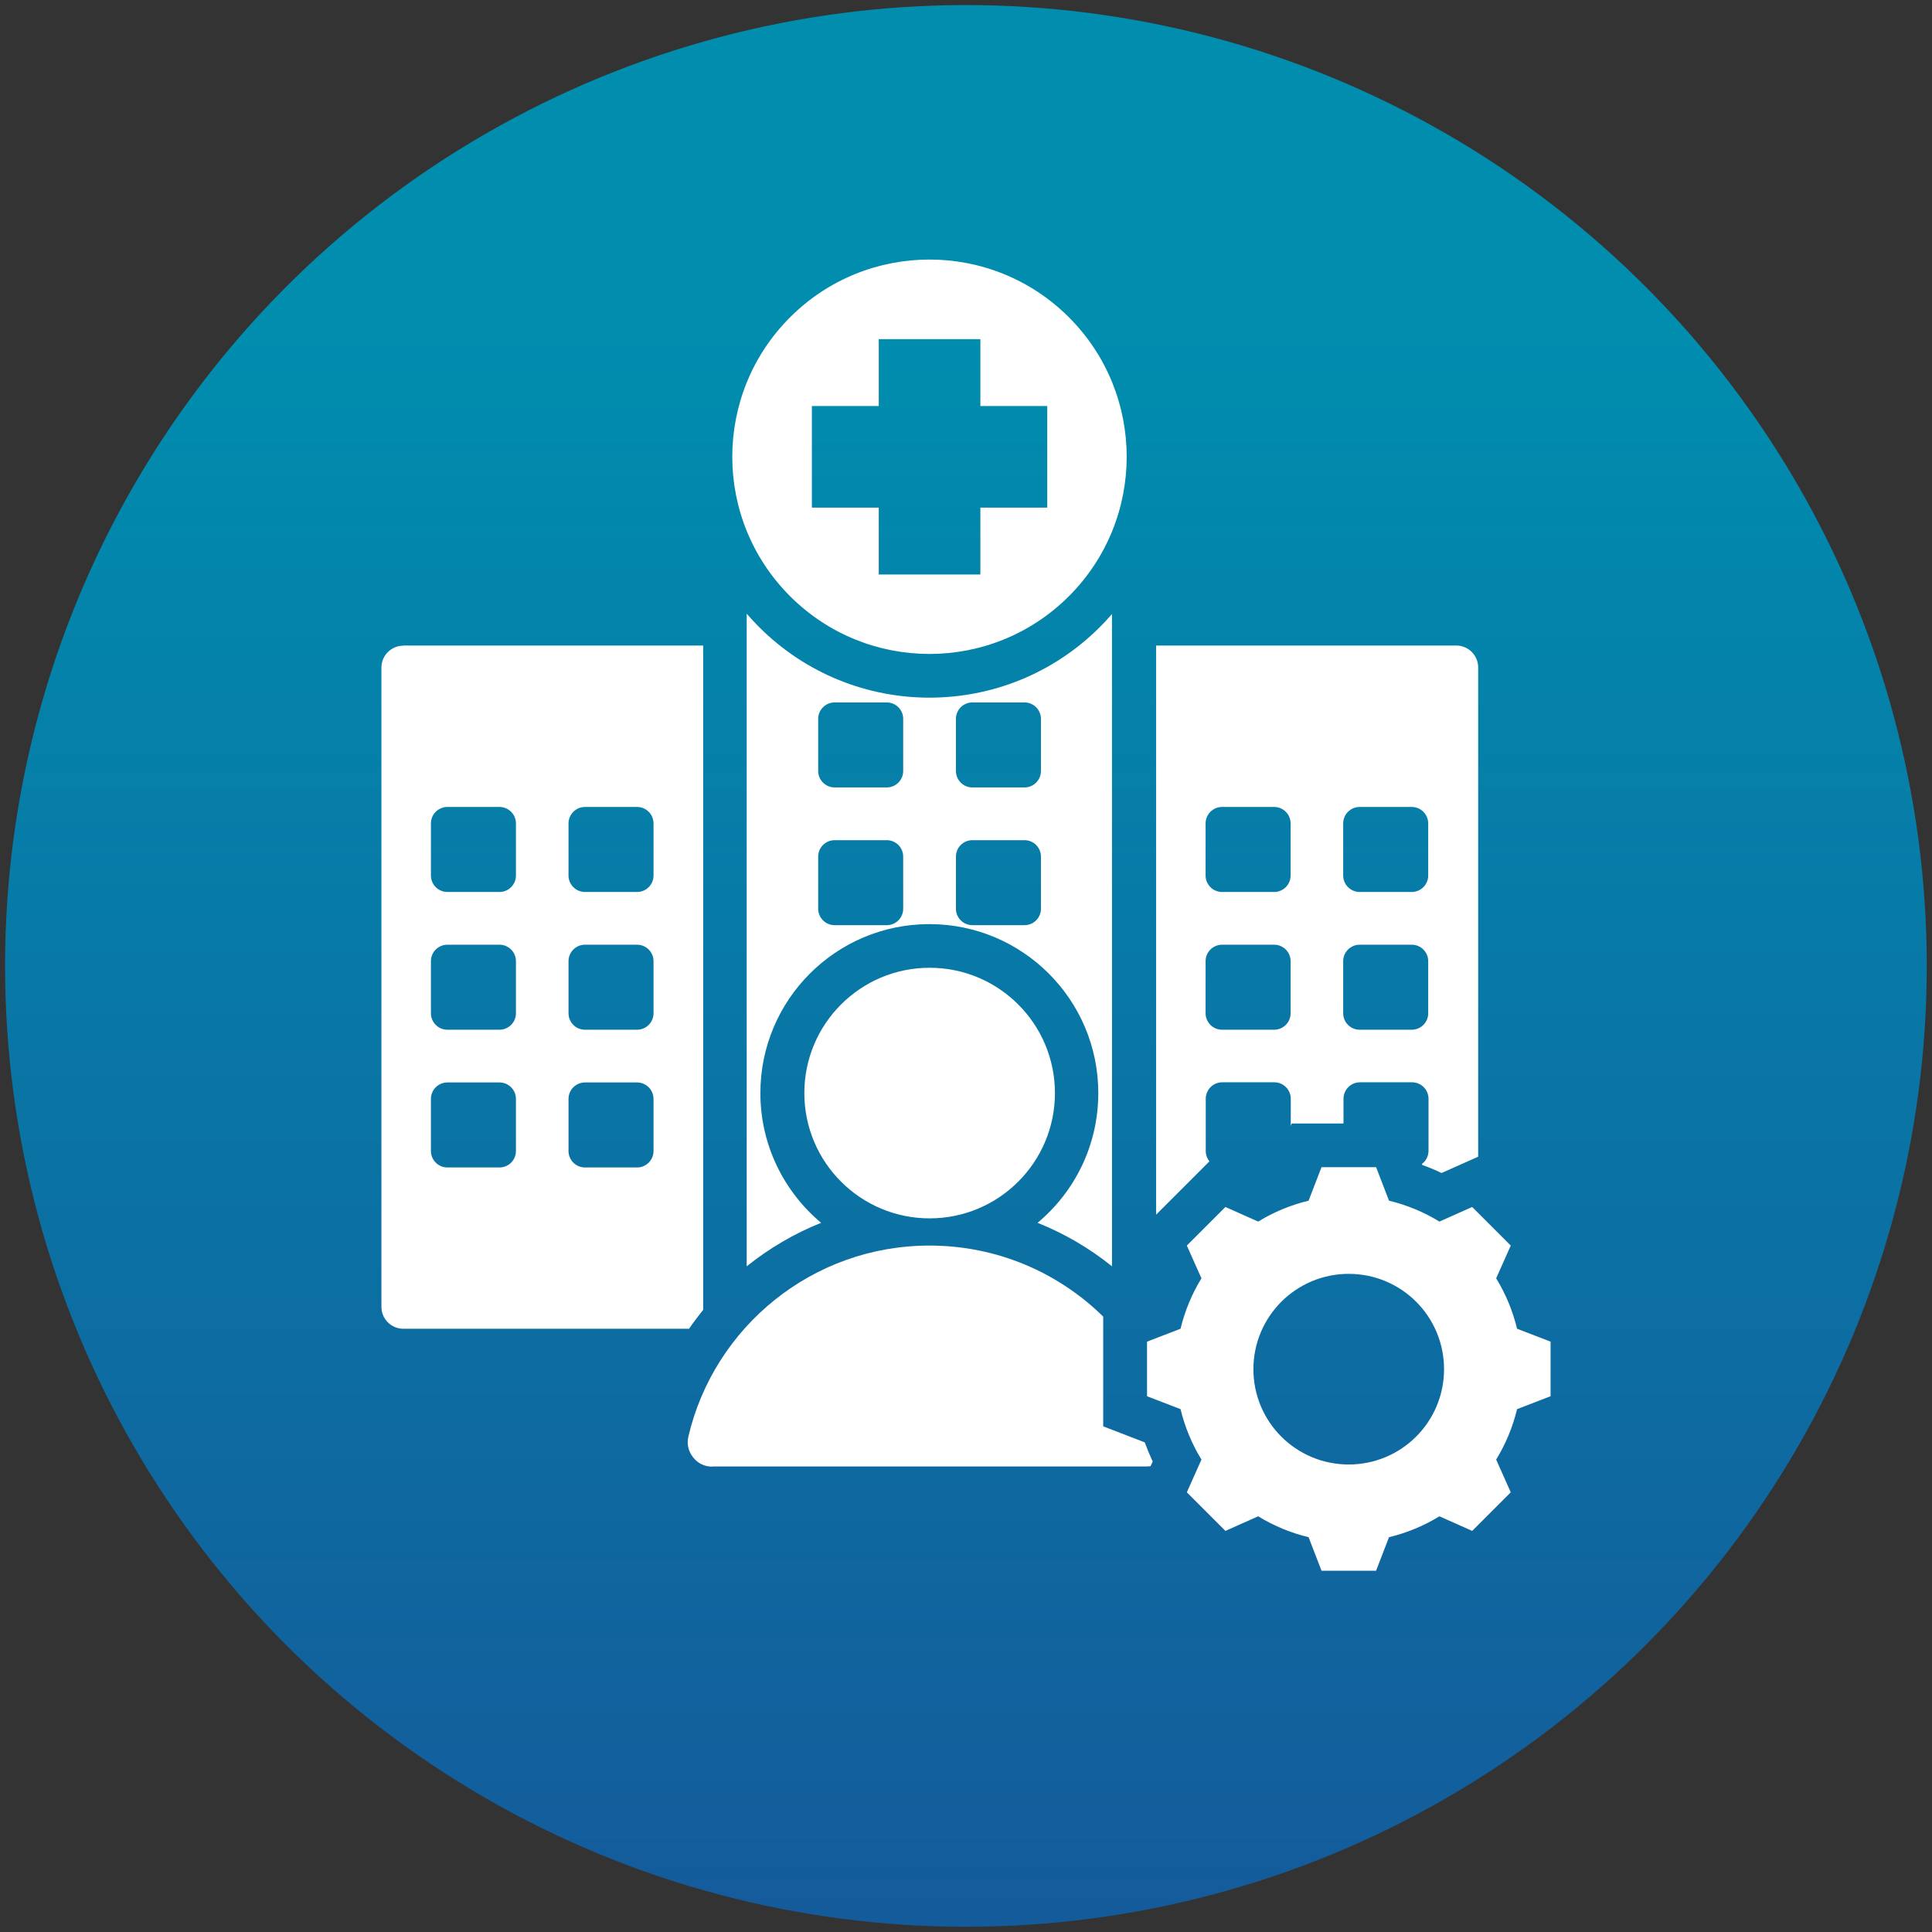 <?xml version="1.0" encoding="UTF-8"?>
<svg id="Layer_1" xmlns="http://www.w3.org/2000/svg" version="1.1" xmlns:xlink="http://www.w3.org/1999/xlink" viewBox="0 0 125.67 125.67">
  <rect x="0" y="0" width="125.67" height="125.67" fill="#333333" stroke="none"/>
  <!-- Generator: Adobe Illustrator 29.4.0, SVG Export Plug-In . SVG Version: 2.1.0 Build 152)  -->
  <defs>
    <style>
      .st0 {
        fill: #fff;
        fill-rule: evenodd;
      }

      .st1 {
        fill: url(#linear-gradient);
      }
    </style>
    <linearGradient id="linear-gradient" x1="3518.41" y1="-2956.9" x2="3519.41" y2="-2956.9" gradientTransform="translate(340332.8 -404875.71) rotate(90) scale(115.08 -115.08)" gradientUnits="userSpaceOnUse">
      <stop offset="0" stop-color="#008dae"/>
      <stop offset="0" stop-color="#008dae"/>
      <stop offset="1" stop-color="#165699"/>
      <stop offset="1" stop-color="#165699"/>
    </linearGradient>
  </defs>
  <circle class="st1" cx="62.83" cy="62.83" r="62.5"/>
  <path class="st0" d="M26.23,41.99h19.51v43.21c-.32.4-.63.81-.92,1.23h-18.59c-.78,0-1.42-.64-1.42-1.42v-41.59c0-.78.64-1.42,1.42-1.42ZM90.35,78.1c1.16.28,2.27.74,3.28,1.36l2.13-.95,2.51,2.51-.95,2.13c.62,1.01,1.08,2.12,1.36,3.28l2.18.84v3.55l-2.18.84c-.28,1.16-.74,2.27-1.36,3.28l.95,2.13-2.51,2.51-2.13-.95c-1.01.62-2.12,1.08-3.28,1.36l-.84,2.18h-3.55l-.84-2.18c-1.16-.28-2.27-.74-3.28-1.36l-2.13.95-2.51-2.51.95-2.13c-.62-1.01-1.08-2.12-1.36-3.28l-2.18-.84v-3.55l2.18-.84c.28-1.16.74-2.27,1.36-3.28l-.95-2.13,2.51-2.51,2.13.95c1.01-.62,2.12-1.08,3.28-1.36l.84-2.18h3.55l.84,2.18ZM87.73,82.86c-3.42,0-6.2,2.77-6.2,6.2s2.77,6.2,6.2,6.2,6.2-2.77,6.2-6.2-2.77-6.2-6.2-6.2ZM60.47,62.95c4.5,0,8.15,3.65,8.15,8.15s-3.65,8.15-8.15,8.15-8.15-3.65-8.15-8.15,3.65-8.15,8.15-8.15ZM46.34,95.39h28.25s.25-.02.25-.02l.14-.3c-.19-.41-.36-.82-.52-1.25l-2.7-1.04v-7.14c-2.91-2.86-6.9-4.62-11.3-4.62-7.62,0-14.01,5.3-15.68,12.41-.12.49-.01.96.3,1.36.31.4.75.61,1.25.61ZM69.53,20.64c5.01,5.01,5.01,13.13,0,18.14s-13.13,5.01-18.14,0-5.01-13.13,0-18.14,13.13-5.01,18.14,0ZM57.16,22.06v4.35h-4.35v6.61h4.35v4.35h6.61v-4.35h4.35v-6.61h-4.35v-4.35h-6.61ZM75.2,41.99v37.02l3.47-3.47c-.15-.18-.24-.42-.24-.68v-3.39c0-.59.48-1.07,1.07-1.07h3.39c.59,0,1.07.48,1.07,1.07v1.77l.06-.16h3.37v-1.61c0-.59.48-1.07,1.07-1.07h3.39c.59,0,1.07.48,1.07,1.07v3.39c0,.35-.17.66-.43.85l.03.07c.42.15.84.32,1.25.52l2.38-1.06v-31.83c0-.78-.64-1.42-1.42-1.42h-19.51ZM79.49,52.49h3.39c.59,0,1.07.48,1.07,1.07v3.39c0,.59-.48,1.07-1.07,1.07h-3.39c-.59,0-1.07-.48-1.07-1.07v-3.39c0-.59.48-1.07,1.07-1.07ZM88.44,61.45h3.39c.59,0,1.07.48,1.07,1.07v3.39c0,.59-.48,1.07-1.07,1.07h-3.39c-.59,0-1.07-.48-1.07-1.07v-3.39c0-.59.48-1.07,1.07-1.07ZM79.49,61.45h3.39c.59,0,1.07.48,1.07,1.07v3.39c0,.59-.48,1.07-1.07,1.07h-3.39c-.59,0-1.07-.48-1.07-1.07v-3.39c0-.59.48-1.07,1.07-1.07ZM88.44,52.49h3.39c.59,0,1.07.48,1.07,1.07v3.39c0,.59-.48,1.07-1.07,1.07h-3.39c-.59,0-1.07-.48-1.07-1.07v-3.39c0-.59.48-1.07,1.07-1.07ZM72.35,39.92c-.26.3-.53.59-.81.87-6.12,6.12-16.04,6.12-22.16,0-.28-.28-.55-.57-.81-.87v42.45c1.46-1.17,3.09-2.13,4.84-2.83-2.41-2.02-3.95-5.05-3.95-8.44,0-6.07,4.92-10.99,10.99-10.99s10.99,4.92,10.99,10.99c0,3.39-1.53,6.42-3.95,8.44,1.75.7,3.39,1.66,4.84,2.83v-42.45h0ZM54.29,45.69h3.39c.59,0,1.07.48,1.07,1.07v3.39c0,.59-.48,1.07-1.07,1.07h-3.39c-.59,0-1.07-.48-1.07-1.07v-3.39c0-.59.48-1.07,1.07-1.07ZM63.25,54.65h3.39c.59,0,1.07.48,1.07,1.07v3.39c0,.59-.48,1.07-1.07,1.07h-3.39c-.59,0-1.07-.48-1.07-1.07v-3.39c0-.59.48-1.07,1.07-1.07ZM54.29,54.65h3.39c.59,0,1.07.48,1.07,1.07v3.39c0,.59-.48,1.07-1.07,1.07h-3.39c-.59,0-1.07-.48-1.07-1.07v-3.39c0-.59.48-1.07,1.07-1.07ZM63.25,45.69h3.39c.59,0,1.07.48,1.07,1.07v3.39c0,.59-.48,1.07-1.07,1.07h-3.39c-.59,0-1.07-.48-1.07-1.07v-3.39c0-.59.48-1.07,1.07-1.07ZM29.1,52.49c-.59,0-1.07.48-1.07,1.07v3.39c0,.59.48,1.07,1.07,1.07h3.39c.59,0,1.07-.48,1.07-1.07v-3.39c0-.59-.48-1.07-1.07-1.07h-3.39ZM38.05,70.41c-.59,0-1.07.48-1.07,1.07v3.39c0,.59.48,1.07,1.07,1.07h3.39c.59,0,1.07-.48,1.07-1.07v-3.39c0-.59-.48-1.07-1.07-1.07h-3.39ZM29.1,70.41c-.59,0-1.07.48-1.07,1.07v3.39c0,.59.48,1.07,1.07,1.07h3.39c.59,0,1.07-.48,1.07-1.07v-3.39c0-.59-.48-1.07-1.07-1.07h-3.39ZM38.05,61.45c-.59,0-1.07.48-1.07,1.07v3.39c0,.59.48,1.07,1.07,1.07h3.39c.59,0,1.07-.48,1.07-1.07v-3.39c0-.59-.48-1.07-1.07-1.07h-3.39ZM29.1,61.45c-.59,0-1.07.48-1.07,1.07v3.39c0,.59.48,1.07,1.07,1.07h3.39c.59,0,1.07-.48,1.07-1.07v-3.39c0-.59-.48-1.07-1.07-1.07h-3.39ZM38.05,52.49c-.59,0-1.07.48-1.07,1.07v3.39c0,.59.48,1.07,1.07,1.07h3.39c.59,0,1.07-.48,1.07-1.07v-3.39c0-.59-.48-1.07-1.07-1.07h-3.39Z"/>
</svg>